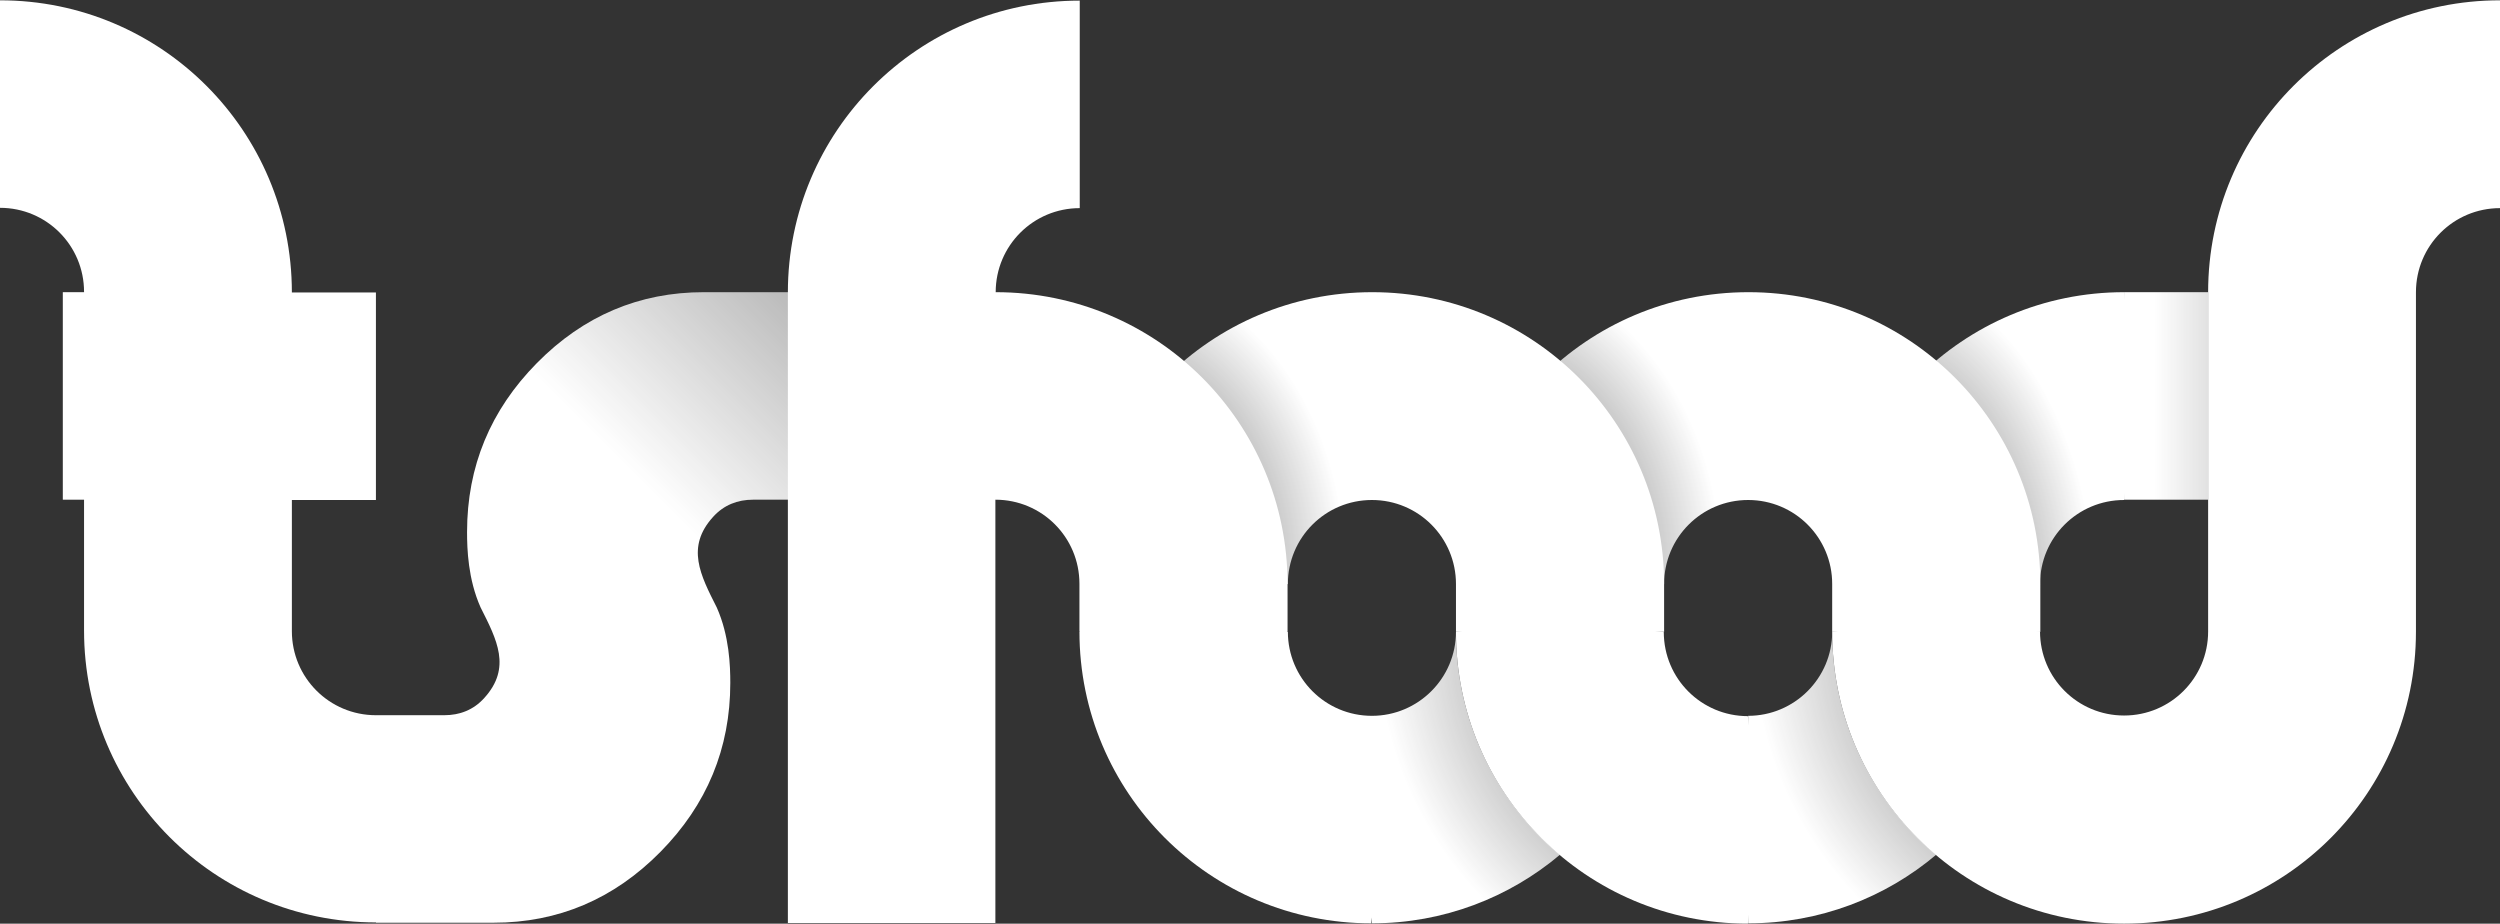 <?xml version="1.0" encoding="utf-8"?>
<!-- Generator: $$$/GeneralStr/196=Adobe Illustrator 27.6.0, SVG Export Plug-In . SVG Version: 6.00 Build 0)  -->
<svg version="1.1" id="Calque_1" xmlns="http://www.w3.org/2000/svg" xmlns:xlink="http://www.w3.org/1999/xlink" x="0px" y="0px"
	 viewBox="0 0 812 300" style="enable-background:new 0 0 812 300;" xml:space="preserve">
<rect x="0" y="0" width="812" height="300" fill="#333333" stroke="none"/>
<style type="text/css">
	.st0{fill:url(#SVGID_1_);}
	.st1{fill:url(#SVGID_00000127037690135174139360000013368429118226547597_);}
	.st2{fill:url(#SVGID_00000105411552953862679960000014555031928830182578_);}
	.st3{fill:url(#SVGID_00000122707543181004407940000011507328900807785115_);}
	.st4{fill:url(#SVGID_00000140708277720934502670000004350453042036834476_);}
	.st5{fill:url(#SVGID_00000004513217284653555480000007043475140311442841_);}
	.st6{fill:url(#SVGID_00000102502008823472711820000013476333011966102719_);}
	.st7{fill:#FFFFFF;}
</style>
<g>
	<g>
		<linearGradient id="SVGID_1_" gradientUnits="userSpaceOnUse" x1="821.24" y1="128.618" x2="699.727" y2="128.618">
			<stop  offset="0" style="stop-color:#FFFFFF;stop-opacity:0"/>
			<stop  offset="1" style="stop-color:#FFFFFF"/>
		</linearGradient>
		<path class="st0" d="M689.9,162.3h27.3l0-67.4h-27.3L689.9,162.3z"/>
	</g>
	
		<radialGradient id="SVGID_00000029766760939208885010000016041679240596961702_" cx="617.414" cy="317.197" r="79.343" gradientTransform="matrix(0.94 0 0 1.35 25.145 -234.808)" gradientUnits="userSpaceOnUse">
		<stop  offset="0" style="stop-color:#FFFFFF;stop-opacity:0"/>
		<stop  offset="1" style="stop-color:#FFFFFF"/>
	</radialGradient>
	<path style="fill:url(#SVGID_00000029766760939208885010000016041679240596961702_);" d="M689.9,94.9c-52.4,0-94.8,42.4-94.8,94.8
		v15.5h67.4l0.1-15.5c0-15.1,12.2-27.3,27.3-27.3l4.2-31.2L689.9,94.9z"/>
	
		<radialGradient id="SVGID_00000146464290485062751610000017526669987496111522_" cx="481.69" cy="306.418" r="86.065" gradientTransform="matrix(0.94 0 0 1.134 25.145 -164.337)" gradientUnits="userSpaceOnUse">
		<stop  offset="0" style="stop-color:#FFFFFF;stop-opacity:0"/>
		<stop  offset="1" style="stop-color:#FFFFFF"/>
	</radialGradient>
	<path style="fill:url(#SVGID_00000146464290485062751610000017526669987496111522_);" d="M595.1,205.2v-15.5
		c0-15.1-12.2-27.3-27.3-27.3v0c-15.1,0-27.3,12.2-27.3,27.3h-67.4c0-52.4,42.4-94.8,94.8-94.8l0,0c52.4,0,94.8,42.4,94.8,94.8v15.5
		H595.1z"/>
	
		<radialGradient id="SVGID_00000057829658538189957270000006621527150373443261_" cx="351.723" cy="306.419" r="86.065" gradientTransform="matrix(0.94 0 0 1.134 25.145 -164.337)" gradientUnits="userSpaceOnUse">
		<stop  offset="0" style="stop-color:#FFFFFF;stop-opacity:0"/>
		<stop  offset="1" style="stop-color:#FFFFFF"/>
	</radialGradient>
	<path style="fill:url(#SVGID_00000057829658538189957270000006621527150373443261_);" d="M472.9,205.2v-15.5
		c0-15.1-12.2-27.3-27.3-27.3v0c-15.1,0-27.3,12.2-27.3,27.3h-67.4c0-52.4,42.4-94.8,94.8-94.8l0,0c52.4,0,94.8,42.4,94.8,94.8v15.5
		H472.9z"/>
	
		<linearGradient id="SVGID_00000005954548276638222320000007394164263696861616_" gradientUnits="userSpaceOnUse" x1="384.183" y1="7.591" x2="221.804" y2="169.97">
		<stop  offset="0" style="stop-color:#FFFFFF;stop-opacity:0"/>
		<stop  offset="1" style="stop-color:#FFFFFF"/>
	</linearGradient>
	<path style="fill:url(#SVGID_00000005954548276638222320000007394164263696861616_);" d="M266.8,94.9l-38.2,0
		c-21,0-39.1,7.7-54.2,23c-15.1,15.3-22.7,33.6-22.7,54.9c0,5.5,0.3,15.3,4.4,24.5c5.3,10.5,10.1,19.6,1.2,29.4
		c-3.5,3.9-8,5.6-13,5.6l-22.2,0l0,67.4l38.2,0c21,0,39.1-7.7,54.2-23c15.1-15.3,22.7-33.6,22.7-54.9c0-5.5-0.3-15.3-4.4-24.5
		c-5.3-10.5-10.1-19.6-1.2-29.4c3.5-3.9,8-5.6,13-5.6l22.2,0l6-32.2L266.8,94.9z"/>
	
		<radialGradient id="SVGID_00000054958394021675537150000017636064590078212268_" cx="4139.318" cy="-3305.457" r="136.537" gradientTransform="matrix(0.878 0 0 0.878 -3067.008 3110.315)" gradientUnits="userSpaceOnUse">
		<stop  offset="0" style="stop-color:#FFFFFF;stop-opacity:0"/>
		<stop  offset="1" style="stop-color:#FFFFFF"/>
	</radialGradient>
	<path style="fill:url(#SVGID_00000054958394021675537150000017636064590078212268_);" d="M472.9,205.2c0,15.1-12.3,27.3-27.3,27.3
		l0,67.4c23.3,0,44.6-8.4,61.1-22.3C486,260.3,472.9,234.3,472.9,205.2z"/>
	
		<radialGradient id="SVGID_00000179605868045168120990000006728528075368045475_" cx="4278.374" cy="-3305.457" r="136.537" gradientTransform="matrix(0.878 0 0 0.878 -3067.008 3110.315)" gradientUnits="userSpaceOnUse">
		<stop  offset="0" style="stop-color:#FFFFFF;stop-opacity:0"/>
		<stop  offset="1" style="stop-color:#FFFFFF"/>
	</radialGradient>
	<path style="fill:url(#SVGID_00000179605868045168120990000006728528075368045475_);" d="M595.1,205.2c0,15.1-12.3,27.3-27.3,27.3
		l0,67.4c23.3,0,44.6-8.4,61.1-22.3C608.2,260.3,595.1,234.3,595.1,205.2z"/>
	<path class="st7" d="M445.6,232.5c-15.1,0-27.3-12.2-27.3-27.3H418l0.2-0.1v-15.4c0-52.4-42.4-94.8-94.8-94.8
		c0-15.1,12.2-27.3,27.3-27.3l0-67.4c-52.4,0-94.8,42.4-94.8,94.8v204.8h67.4V162.3c15.1,0,27.3,12.2,27.3,27.3v15.4l0.2,0.1h-0.2
		c0,52.4,42.4,94.8,94.8,94.8l0,0l4.2-35.4L445.6,232.5z"/>
	<path class="st7" d="M472.9,205.2c0,52.4,42.4,94.8,94.8,94.8v0l0,0l4.2-33.3l-4.2-34.1c-15.1,0-27.3-12.2-27.3-27.3l-34.1-4.2
		L472.9,205.2z"/>
	<path class="st7" d="M122.1,232.3c-15.1,0-27.3-12.2-27.3-27.3v-42.6h27.3l0-67.4H94.8v0C94.8,42.5,52.4,0.1,0,0.1v67.4
		c15.1,0,27.3,12.2,27.3,27.3h0v110c0,52.4,42.4,94.8,94.8,94.8l4.2-34.5L122.1,232.3z"/>
	<rect x="20.4" y="94.9" class="st7" width="11" height="67.4"/>
	<path class="st7" d="M595.1,205.2c0,52.4,42.4,94.8,94.8,94.8c52.4,0,94.8-42.4,94.8-94.8V94.9l0,0c0-15.1,12.2-27.3,27.3-27.3V0.1
		c-52.4,0-94.8,42.4-94.8,94.8v15.5l0,67.4v27.3c0,15.1-12.2,27.3-27.3,27.3s-27.3-12.2-27.3-27.3l-34.4-4.2L595.1,205.2z"/>
</g>
</svg>
